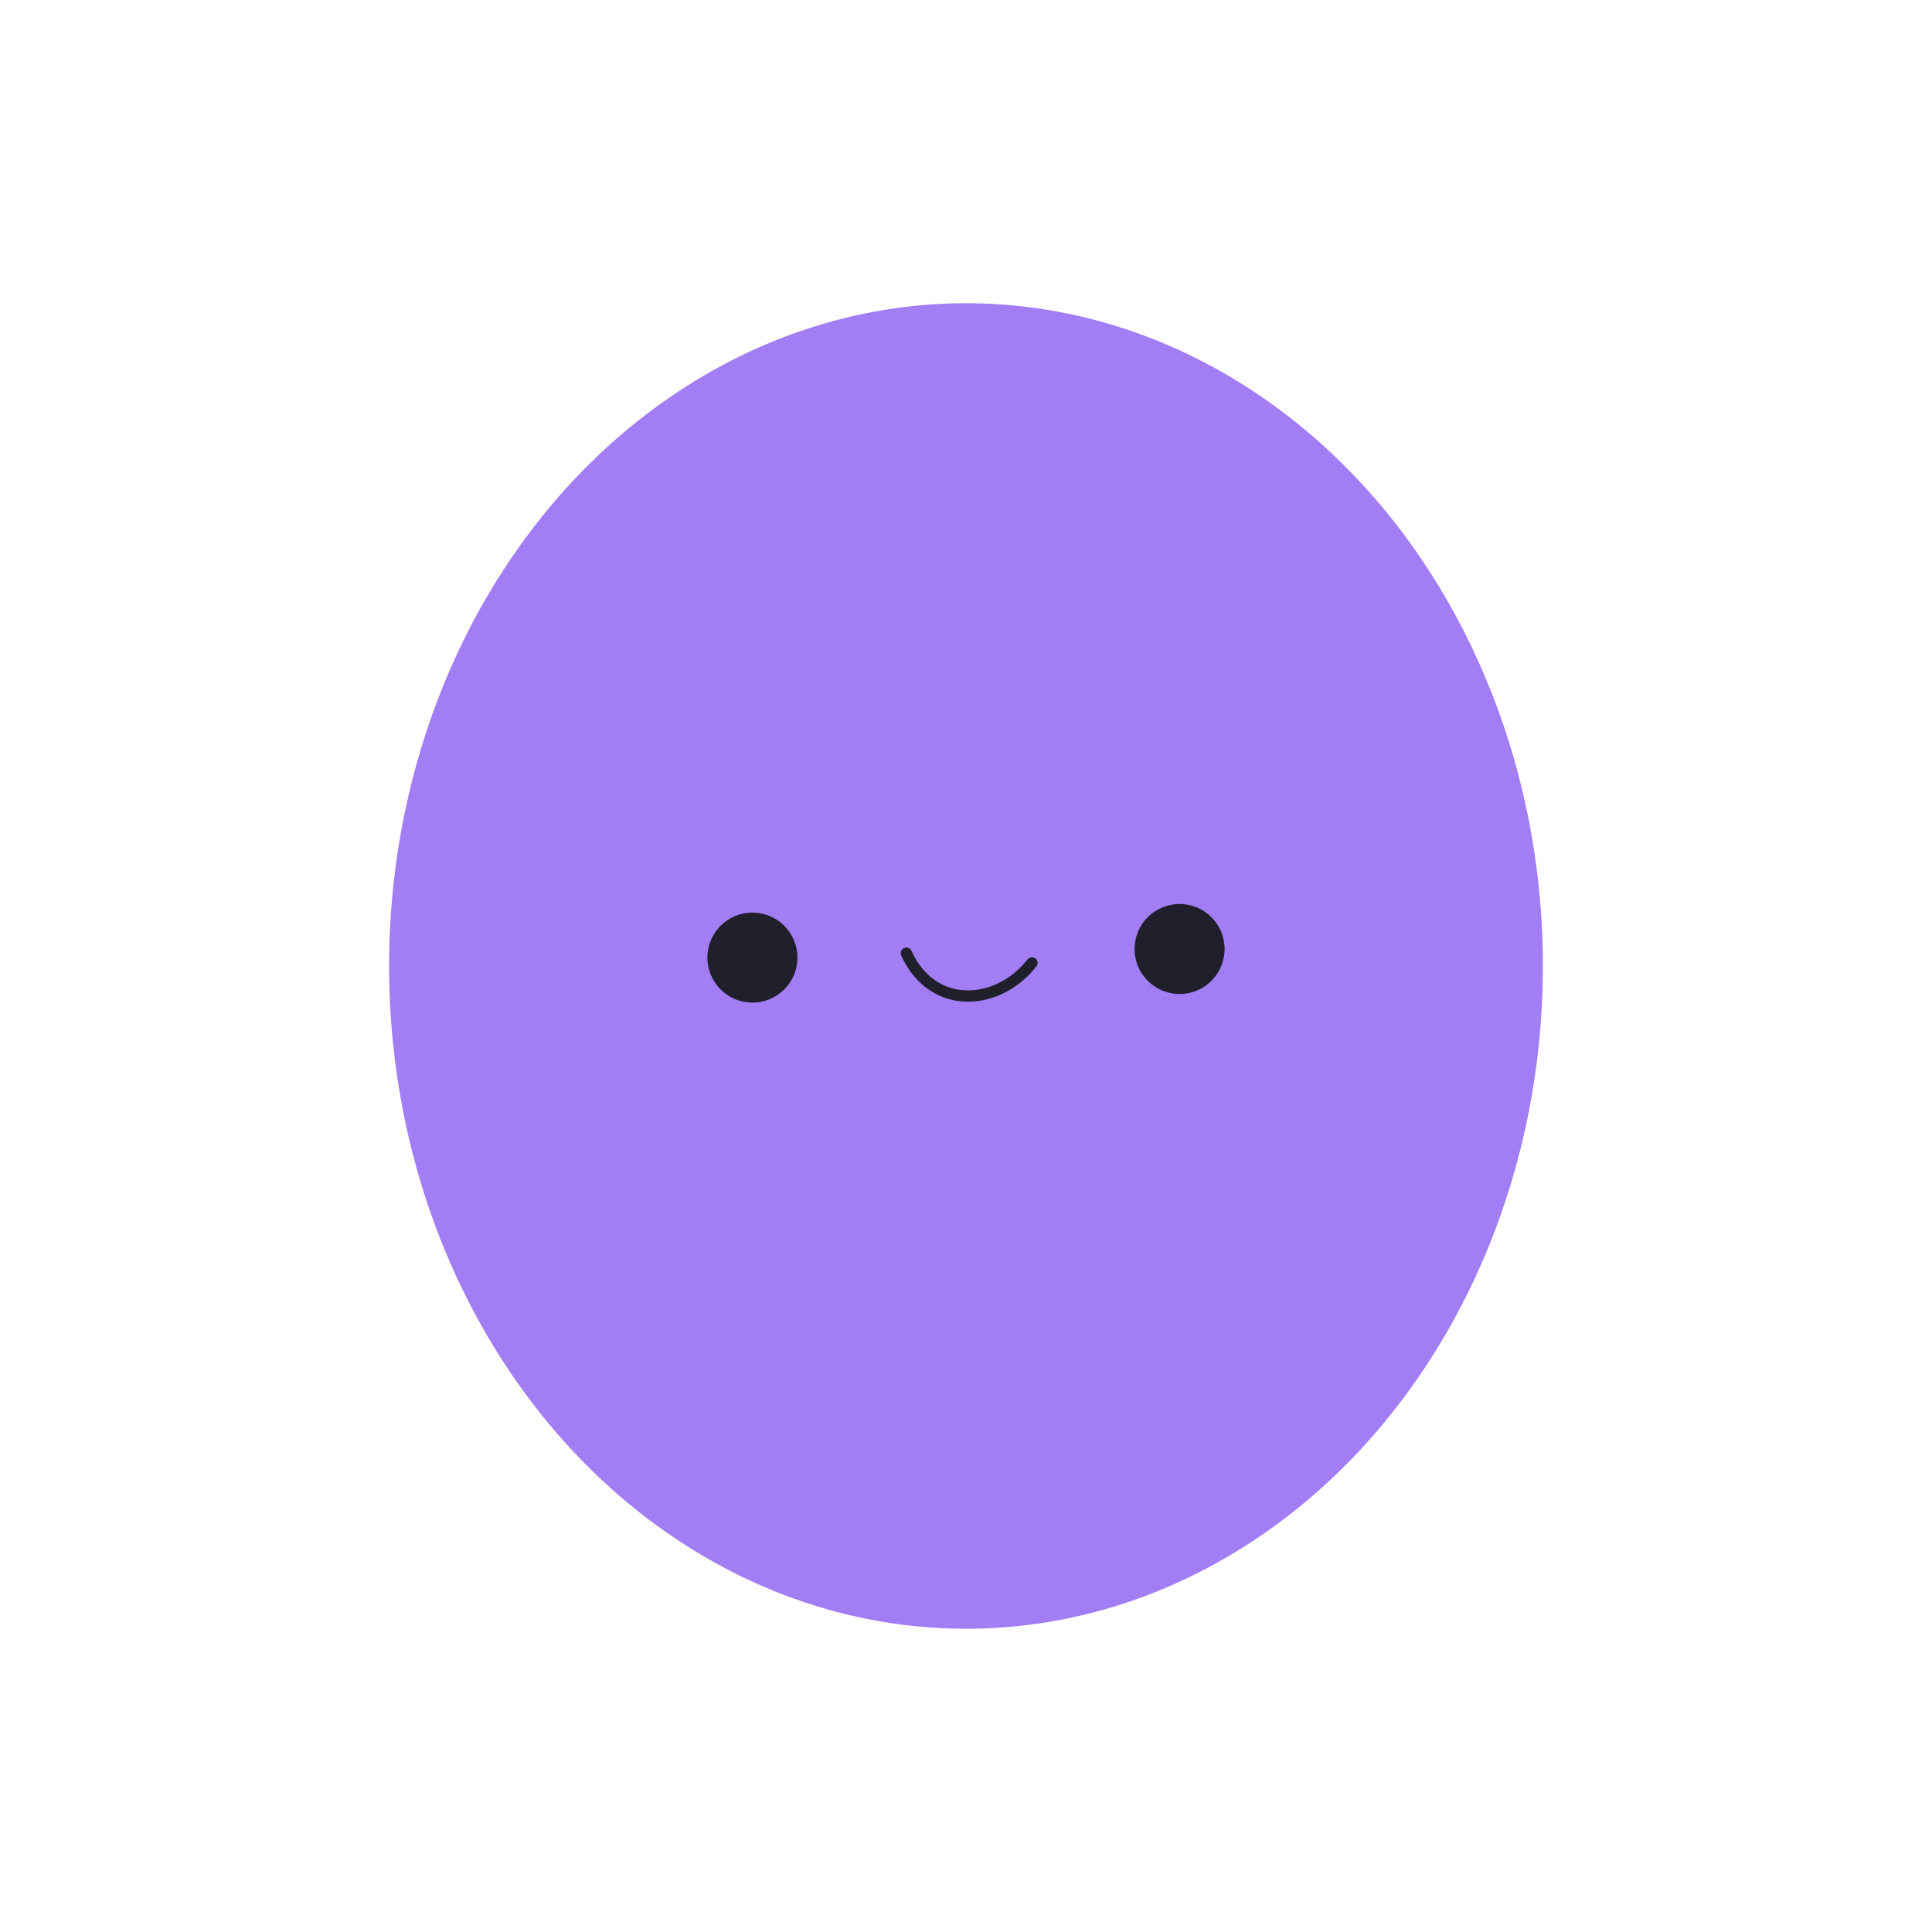 <svg xmlns="http://www.w3.org/2000/svg" viewBox="0 0 200 200"><ellipse fill="#a37df4" cx="100" cy="100" rx="59.72" ry="68.61"/><g><path fill="none" stroke="#20202c" stroke-linecap="round" stroke-linejoin="round" stroke-width="1.17" d="M93.83,98.68c.27,.62,1.41,3.01,4,4,2.98,1.14,6.67-.03,9-3"/><circle fill="#20202c" cx="77.89" cy="99.13" r="4.66"/><circle fill="#20202c" cx="122.11" cy="98.24" r="4.66"/></g></svg>